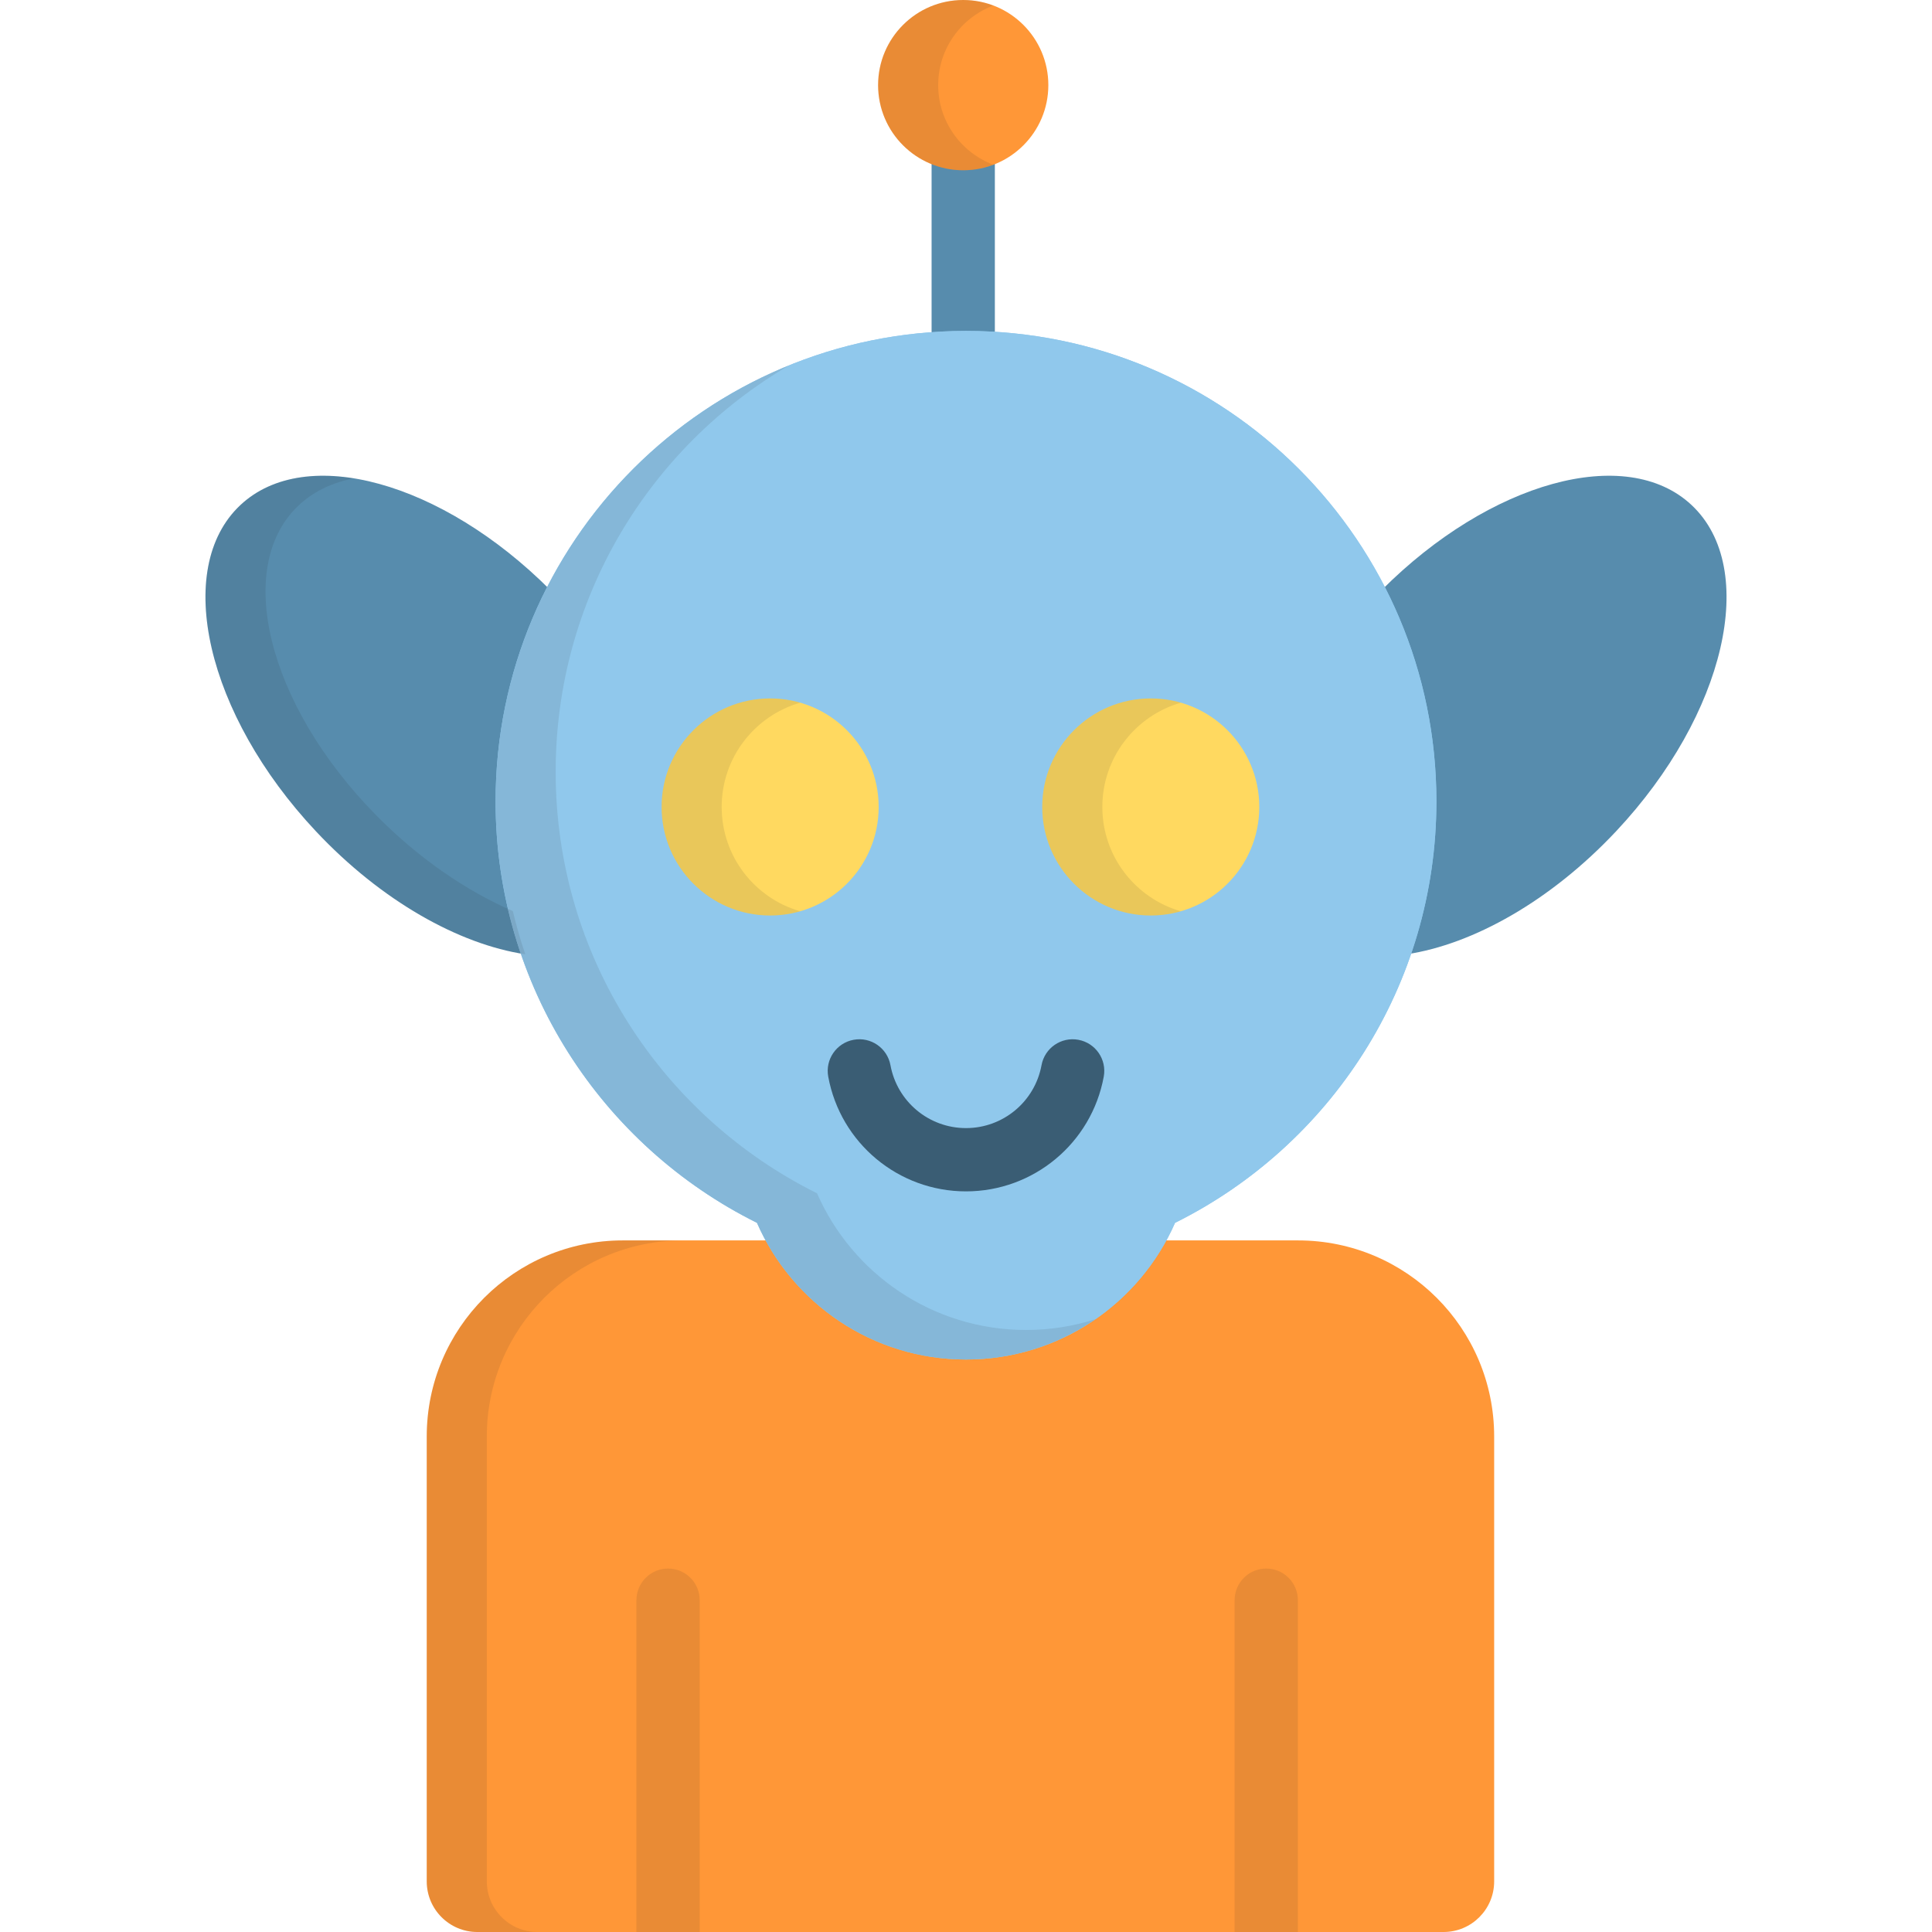 <?xml version="1.0" encoding="iso-8859-1"?>
<!-- Uploaded to: SVG Repo, www.svgrepo.com, Generator: SVG Repo Mixer Tools -->
<svg height="800px" width="800px" version="1.1" id="Layer_1" xmlns="http://www.w3.org/2000/svg" xmlns:xlink="http://www.w3.org/1999/xlink" 
	 viewBox="0 0 512 512" xml:space="preserve">
<path style="fill:#FF9737;" d="M344.011,328.723h-8.444h-16.709h-11.062c-10.579,17.561-29.801,29.324-51.797,29.324
	s-41.216-11.763-51.797-29.324h-10.45h-16.709h-11.997c-28.694,0-51.955,23.262-51.955,51.958v117.904
	c0,7.408,6.005,13.415,13.415,13.415h256.046c7.409,0,13.415-6.006,13.415-13.415v-69.547v-29.065v-19.291
	C395.967,351.985,372.705,328.723,344.011,328.723z"/>
<g>
	<path style="opacity:0.1;fill:#231F20;enable-background:new    ;" d="M185.428,512v-87.934c0-4.63-3.754-8.384-8.384-8.384
		s-8.384,3.754-8.384,8.384V512H185.428z"/>
	<path style="opacity:0.1;fill:#231F20;enable-background:new    ;" d="M343.952,512v-87.934c0-4.63-3.754-8.384-8.384-8.384
		c-4.63,0-8.384,3.754-8.384,8.384V512H343.952z"/>
</g>
<g>
	<path style="fill:#578CAD;" d="M132.455,212.363c0-20.166,4.819-39.196,13.321-56.051c-28.578-28.621-64.724-38.739-82.077-22.456
		c-17.941,16.837-8.991,55.525,19.996,86.412c17.345,18.485,37.93,29.977,55.513,32.626
		C134.84,240.184,132.455,226.553,132.455,212.363z"/>
	<path style="fill:#578CAD;" d="M448.301,133.856c-17.352-16.282-53.497-6.164-82.074,22.456
		c8.499,16.855,13.316,35.885,13.316,56.051c0,14.191-2.384,27.822-6.751,40.531c17.583-2.648,38.169-14.14,55.515-32.626
		C457.291,189.381,466.243,150.692,448.301,133.856z"/>
	<path style="fill:#578CAD;" d="M255.264,96.083c-4.63,0-8.384-3.754-8.384-8.384V22.557c0-4.63,3.754-8.384,8.384-8.384
		s8.384,3.754,8.384,8.384v65.141C263.648,92.329,259.894,96.083,255.264,96.083z"/>
</g>
<circle style="fill:#FF9737;" cx="255.262" cy="22.559" r="22.559"/>
<path id="SVGCleanerId_0" style="fill:#90C8EC;" d="M380.662,212.363c0-68.851-55.812-124.664-124.662-124.664
	s-124.664,55.814-124.664,124.664c0,48.949,28.216,91.299,69.266,111.698c9.345,21.322,30.626,36.222,55.398,36.222
	s46.05-14.901,55.398-36.222C352.448,303.663,380.662,261.311,380.662,212.363z"/>
<g>
	<path id="SVGCleanerId_0_1_" style="fill:#90C8EC;" d="M380.662,212.363c0-68.851-55.812-124.664-124.662-124.664
		s-124.664,55.814-124.664,124.664c0,48.949,28.216,91.299,69.266,111.698c9.345,21.322,30.626,36.222,55.398,36.222
		s46.05-14.901,55.398-36.222C352.448,303.663,380.662,261.311,380.662,212.363z"/>
</g>
<g>
	<circle style="fill:#FFD960;" cx="204.095" cy="213.855" r="28.761"/>
	<circle style="fill:#FFD960;" cx="304.964" cy="213.855" r="28.76"/>
</g>
<g style="opacity:0.1;">
	<path style="fill:#231F20;" d="M129.012,498.585V380.681c0-28.694,23.26-51.958,51.955-51.958h-3.924h-11.997
		c-28.694,0-51.955,23.262-51.955,51.958v117.904c0,7.408,6.005,13.415,13.415,13.415h15.921
		C135.019,512,129.012,505.994,129.012,498.585z"/>
</g>
<g>
	<path style="opacity:0.1;fill:#231F20;enable-background:new    ;" d="M99.616,215.976c-28.987-29.479-37.937-66.405-19.996-82.474
		c3.881-3.476,8.706-5.681,14.173-6.721c-12.06-1.955-22.758,0.192-30.094,7.076c-17.941,16.837-8.991,55.525,19.996,86.412
		c17.345,18.485,37.93,29.977,55.513,32.626c-1.283-3.737-2.374-7.563-3.306-11.45C123.581,236.102,110.911,227.466,99.616,215.976z
		"/>
	<path style="opacity:0.1;fill:#231F20;enable-background:new    ;" d="M248.628,22.558c0-9.652,6.072-17.864,14.596-21.085
		C260.745,0.535,258.071,0,255.264,0c-12.459,0-22.557,10.099-22.557,22.558c0,12.458,10.098,22.557,22.557,22.557
		c2.807,0,5.481-0.535,7.961-1.472C254.701,40.421,248.628,32.209,248.628,22.558z"/>
	<path style="opacity:0.1;fill:#231F20;enable-background:new    ;" d="M271.921,352.457c-24.771,0-46.052-14.901-55.398-36.222
		c-41.051-20.398-69.266-62.749-69.266-111.698c0-45.969,24.886-86.12,61.914-107.735c-45.642,18.515-77.835,63.274-77.835,115.56
		c0,48.949,28.216,91.299,69.266,111.698c9.345,21.322,30.626,36.222,55.398,36.222c12.74,0,24.549-3.948,34.293-10.677
		C284.498,351.453,278.329,352.457,271.921,352.457z"/>
	<path style="opacity:0.1;fill:#231F20;enable-background:new    ;" d="M191.251,213.858c0-13.122,8.789-24.181,20.799-27.636
		c-2.53-0.727-5.197-1.125-7.961-1.125c-15.884,0-28.76,12.876-28.76,28.76s12.876,28.76,28.76,28.76
		c2.763,0,5.431-0.397,7.961-1.125C200.041,238.041,191.251,226.98,191.251,213.858z"/>
	<path style="opacity:0.1;fill:#231F20;enable-background:new    ;" d="M292.129,213.858c0-13.122,8.789-24.181,20.797-27.636
		c-2.529-0.728-5.196-1.125-7.959-1.125c-15.884,0-28.76,12.876-28.76,28.76s12.876,28.76,28.76,28.76
		c2.763,0,5.431-0.397,7.959-1.125C300.918,238.041,292.129,226.98,292.129,213.858z"/>
</g>
<path style="fill:#3A5D74;" d="M256,315.726c-17.92,0-33.276-12.79-36.511-30.411c-0.836-4.554,2.178-8.924,6.732-9.76
	c4.554-0.841,8.923,2.178,9.76,6.732c1.774,9.66,10.192,16.67,20.017,16.67c9.825,0,18.243-7.01,20.017-16.67
	c0.837-4.554,5.205-7.57,9.762-6.732c4.554,0.836,7.569,5.206,6.732,9.76C289.275,302.936,273.92,315.726,256,315.726z"/>
</svg>
